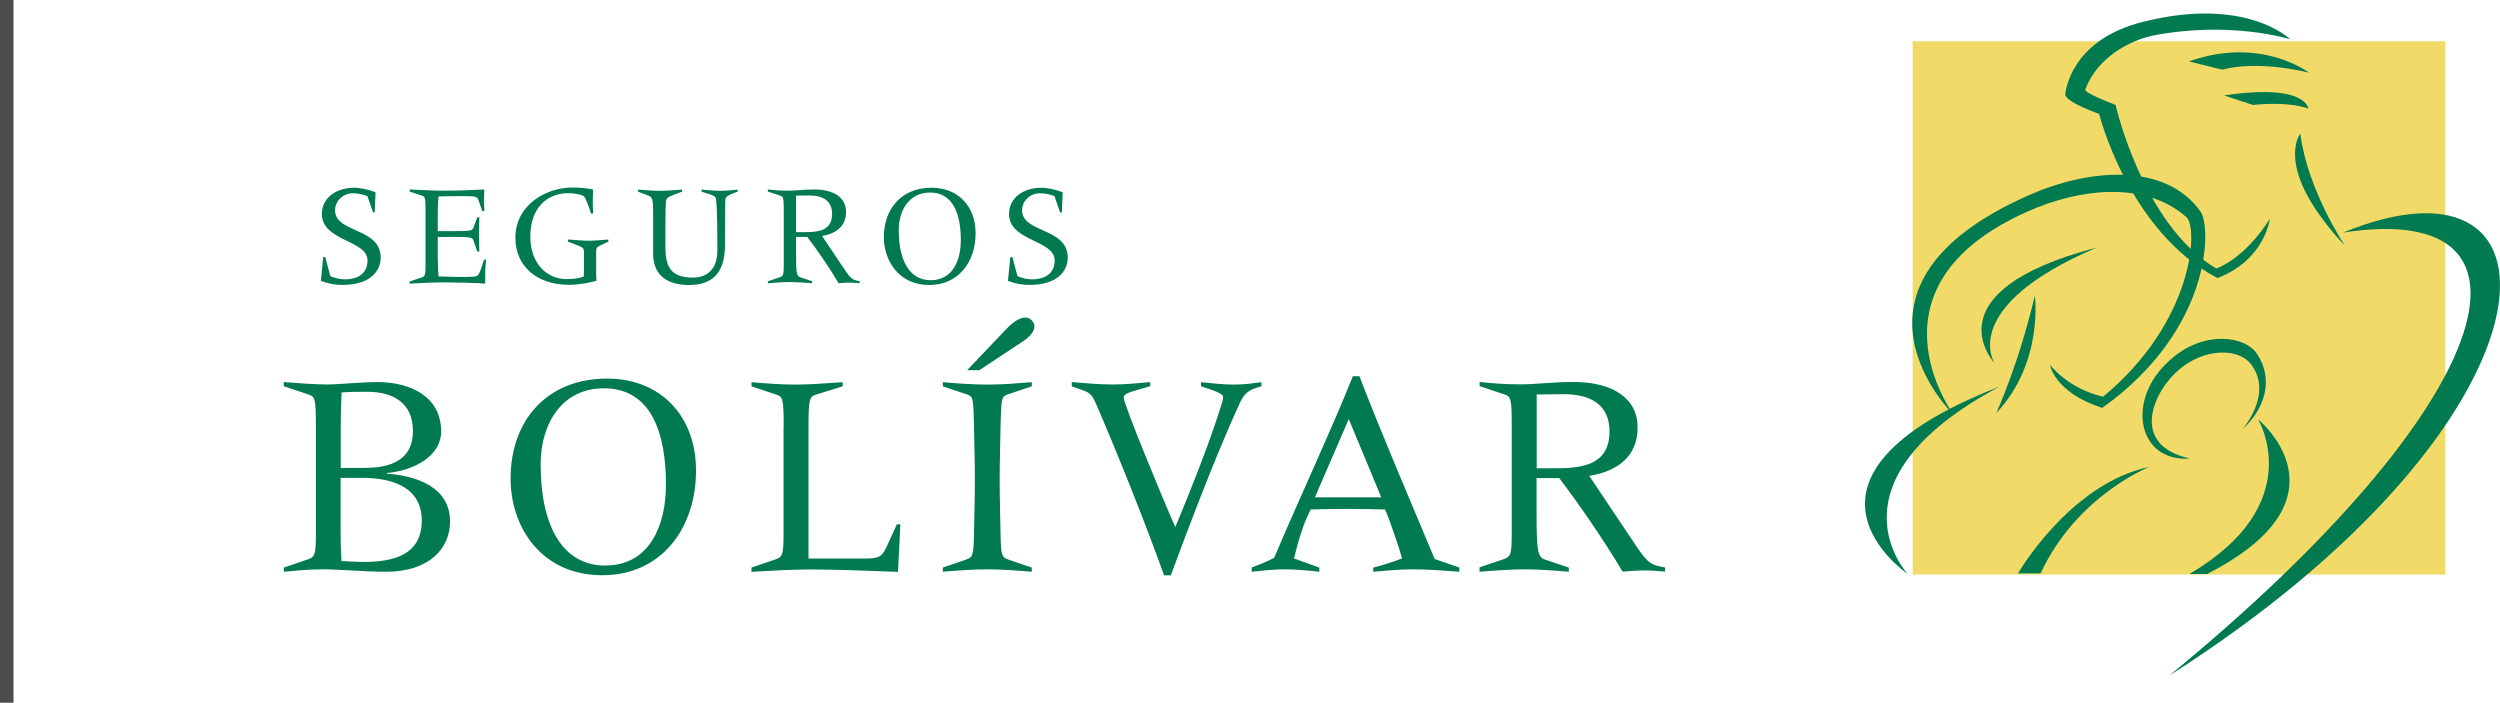 <svg xmlns="http://www.w3.org/2000/svg" width="185" height="52" viewBox="0 0 185 52" fill="none"><path d="M180.943 3.053H141.536V42.519H180.943V3.053Z" fill="#F2DA68"></path><path fill-rule="evenodd" clip-rule="evenodd" d="M161.977 4.546C167.327 2.641 170.872 5.385 170.872 5.385C170.872 5.385 167.286 4.416 164.434 5.151L161.977 4.546Z" fill="#007A4E"></path><path fill-rule="evenodd" clip-rule="evenodd" d="M164.579 7.064C170.678 6.144 170.823 8.04 170.823 8.04C170.823 8.04 169.567 7.483 166.722 7.766L164.579 7.064Z" fill="#007A4E"></path><path fill-rule="evenodd" clip-rule="evenodd" d="M160.575 26.651C163.032 24.408 166.166 24.828 167.045 26.224C168.261 28.096 167.617 30.243 165.925 31.784C165.925 31.784 168.253 29.169 166.585 26.966C165.699 25.764 163.177 25.707 161.26 27.346C159.35 28.936 157.537 32.938 162.057 33.931C158.141 34.214 157.287 29.533 160.575 26.651Z" fill="#007A4E"></path><path fill-rule="evenodd" clip-rule="evenodd" d="M173.394 17.209C190.829 10.058 190.225 31.09 160.518 50C184.907 30.009 189.436 14.731 173.394 17.209Z" fill="#007A4E"></path><path fill-rule="evenodd" clip-rule="evenodd" d="M147.965 28.605C130.666 35.368 141.165 42.47 141.165 42.47C141.165 42.47 134.776 35.658 147.965 28.605Z" fill="#007A4E"></path><path fill-rule="evenodd" clip-rule="evenodd" d="M163.314 42.478C174.32 36.877 167.101 31.034 167.101 31.034C167.101 31.034 170.872 37.297 162.009 42.478H163.314Z" fill="#007A4E"></path><path fill-rule="evenodd" clip-rule="evenodd" d="M147.724 30.566C147.724 30.566 149.367 27.015 150.576 21.882C150.584 21.873 151.245 26.829 147.724 30.566Z" fill="#007A4E"></path><path fill-rule="evenodd" clip-rule="evenodd" d="M144.573 30.703C144.573 30.703 134.816 21.22 150.108 14.456C154.54 12.487 160.228 11.971 162.847 15.667C163.636 16.797 163.725 24.359 155.563 30.186C152.018 29.032 151.704 27.015 151.704 27.015C153.331 28.935 155.628 29.355 155.628 29.355C162.371 23.786 162.661 16.878 161.815 16.087C159.157 13.706 154.87 13.706 150.664 15.385C137.297 20.897 144.573 30.703 144.573 30.703Z" fill="#007A4E"></path><path fill-rule="evenodd" clip-rule="evenodd" d="M151.003 42.43H149.335C149.335 42.43 153.154 35.788 159.068 34.545C159.068 34.545 153.702 36.635 151.003 42.43Z" fill="#007A4E"></path><path fill-rule="evenodd" clip-rule="evenodd" d="M170.219 9.88C170.219 9.88 169.325 11.043 170.259 13.431C171.146 15.764 173.531 18.185 173.531 18.185C173.531 18.185 170.775 14.126 170.219 9.88Z" fill="#007A4E"></path><path fill-rule="evenodd" clip-rule="evenodd" d="M152.824 7.023C152.824 7.023 153.065 2.964 158.617 1.608C166.255 -0.305 169.47 2.907 169.47 2.907C169.47 2.907 165.095 1.511 159.31 2.633C157.626 2.996 155.193 4.223 154.306 6.644C154.234 6.878 156.554 7.766 156.554 7.766C156.554 7.766 158.56 16.66 164.007 19.872C166.352 18.944 167.971 16.184 167.971 16.184C167.971 16.143 167.649 19.21 164.096 20.574C157.489 17.112 155.338 8.428 155.338 8.428C155.338 8.428 153.009 7.629 152.824 7.023Z" fill="#007A4E"></path><path fill-rule="evenodd" clip-rule="evenodd" d="M155.152 18.322C142.655 21.591 147.594 26.869 147.594 26.869C147.594 26.869 144.847 22.721 155.152 18.322Z" fill="#007A4E"></path><path fill-rule="evenodd" clip-rule="evenodd" d="M56.83 20.962C57.346 20.913 57.974 20.873 58.522 20.873C58.901 20.873 59.626 20.913 60.085 20.962V20.808L59.223 20.518C58.941 20.429 58.909 20.179 58.909 18.774V17.532H59.739C60.408 18.403 61.367 19.791 62.059 20.962C62.325 20.937 62.599 20.913 62.857 20.913C63.107 20.913 63.365 20.937 63.614 20.962V20.808C63.01 20.703 62.954 20.623 62.325 19.686L60.835 17.459C61.826 17.297 62.607 16.781 62.607 15.683C62.607 14.602 61.681 14.021 60.255 14.021C59.489 14.021 58.869 14.11 58.313 14.11C57.733 14.11 57.225 14.069 56.822 14.021V14.174L57.725 14.473C57.958 14.545 57.999 14.626 57.999 15.643V19.557C57.999 20.389 57.958 20.437 57.652 20.534L56.822 20.816V20.962H56.83ZM68.763 21.091C70.914 21.091 72.195 19.396 72.195 17.257C72.195 15.288 70.922 13.892 68.932 13.892C66.749 13.892 65.403 15.409 65.403 17.556C65.411 19.307 66.523 21.091 68.763 21.091ZM23.377 39.468C23.377 41.147 23.288 41.235 22.676 41.429L21 42.002V42.309C21.983 42.22 22.853 42.131 23.876 42.131C25.23 42.131 26.93 42.309 28.59 42.309C31.732 42.309 33.303 40.606 33.303 38.596C33.303 36.022 30.79 35.206 28.63 35.053V35.005C30.685 34.811 32.643 33.737 32.643 31.922C32.643 29.299 30.29 28.274 27.953 28.274C26.712 28.274 25.053 28.451 24.183 28.451C23.312 28.451 22.201 28.362 21 28.274V28.58L22.829 29.194C23.312 29.347 23.377 29.5 23.377 31.55V39.468ZM44.567 42.567C48.91 42.567 51.505 39.137 51.505 34.811C51.505 30.832 48.934 28.015 44.914 28.015C40.507 28.015 37.783 31.074 37.783 35.424C37.783 38.967 40.031 42.567 44.567 42.567ZM92.636 42.309C93.442 42.22 94.248 42.131 95.062 42.131C95.932 42.131 96.786 42.22 97.632 42.309V42.002L95.755 41.324C96.061 40.097 96.407 38.814 96.995 37.7C97.914 37.676 98.808 37.66 99.719 37.66C100.637 37.66 101.572 37.684 102.49 37.7C102.797 38.354 103.498 40.412 103.755 41.324C103.103 41.582 102.16 41.873 101.62 42.002V42.309C102.603 42.22 103.562 42.131 104.545 42.131C105.697 42.131 106.833 42.22 107.993 42.309V42.002L106.165 41.364C104.311 36.925 102.345 32.382 100.597 27.838H100.114C98.542 31.768 96.19 36.796 94.288 41.276C93.764 41.558 93.152 41.8 92.628 41.994V42.309H92.636ZM109.5 42.309C110.548 42.22 111.813 42.131 112.924 42.131C113.69 42.131 115.148 42.22 116.091 42.309V42.002L114.343 41.413C113.771 41.235 113.706 40.735 113.706 37.894V35.376H115.382C116.736 37.151 118.677 39.944 120.071 42.301C120.619 42.26 121.159 42.212 121.683 42.212C122.182 42.212 122.706 42.252 123.214 42.301V41.994C121.989 41.776 121.884 41.623 120.619 39.718L117.606 35.215C119.612 34.892 121.183 33.843 121.183 31.631C121.183 29.444 119.306 28.266 116.429 28.266C114.882 28.266 113.634 28.443 112.506 28.443C111.329 28.443 110.298 28.354 109.492 28.266V28.572L111.329 29.186C111.805 29.339 111.869 29.492 111.869 31.542V39.452C111.869 41.13 111.78 41.219 111.168 41.413L109.484 41.986V42.309H109.5ZM23.917 19.025H24.07L24.44 20.421C24.763 20.607 25.27 20.671 25.544 20.671C26.406 20.671 27.196 20.284 27.196 19.275C27.196 17.741 23.82 17.87 23.82 15.837C23.82 14.529 25.029 13.892 26.197 13.892C26.648 13.892 27.341 14.037 27.792 14.239L27.728 15.716H27.607L27.188 14.513C26.817 14.368 26.463 14.303 26.1 14.303C25.423 14.303 24.795 14.836 24.795 15.562C24.795 17.257 28.171 16.829 28.171 19.065C28.171 20.001 27.47 21.083 25.343 21.083C24.827 21.083 24.36 21.018 23.747 20.784L23.917 19.025ZM31.491 15.643C31.491 14.626 31.458 14.553 31.216 14.473L30.314 14.174V14.021C31.209 14.061 32.03 14.11 32.852 14.11C33.875 14.11 34.891 14.069 35.841 14.021C35.833 14.287 35.809 14.683 35.809 14.844C35.809 15.005 35.833 15.377 35.841 15.619H35.688L35.406 14.812C35.301 14.513 35.213 14.513 33.972 14.513C33.344 14.513 32.852 14.521 32.449 14.537C32.425 14.917 32.393 15.312 32.393 15.772V17.104H33.513C34.818 17.104 34.939 17.08 35.036 16.846L35.318 16.079H35.471C35.463 16.49 35.447 16.902 35.447 17.305C35.447 17.749 35.455 18.161 35.471 18.613H35.318L35.036 17.79C34.939 17.556 34.818 17.532 33.513 17.532H32.393V19C32.393 19.501 32.425 19.993 32.449 20.453C32.957 20.461 33.465 20.494 33.948 20.494C35.1 20.494 35.261 20.485 35.374 20.356C35.503 20.195 35.624 19.848 35.817 19.21H35.97C35.946 19.525 35.906 19.848 35.906 20.163V20.986C35.35 20.937 33.682 20.897 33.078 20.897C32.127 20.897 31.096 20.937 30.314 20.986V20.832L31.144 20.55C31.45 20.453 31.491 20.413 31.491 19.573V15.643ZM43.198 18.548C43.198 18.379 43.157 18.314 42.674 18.129L42.029 17.879V17.725C42.545 17.749 43.069 17.814 43.584 17.814C44.068 17.814 44.543 17.749 45.019 17.725V17.879L44.342 18.201C44.148 18.298 44.116 18.403 44.116 18.629V20.292C44.116 20.397 44.124 20.582 44.14 20.776C43.729 20.905 42.835 21.075 42.11 21.075C39.652 21.075 38.138 19.638 38.138 17.604C38.138 15.126 40.45 13.876 42.36 13.876C42.956 13.876 43.431 13.932 43.891 14.029C43.882 14.311 43.866 14.586 43.866 14.86C43.866 15.175 43.874 15.49 43.891 15.804H43.737C43.584 15.336 43.383 14.739 43.222 14.537C43.109 14.4 42.464 14.295 42.045 14.295C40.523 14.295 39.242 15.344 39.242 17.507C39.242 19.364 40.345 20.655 41.949 20.655C42.4 20.655 42.811 20.607 43.19 20.469C43.198 20.308 43.214 20.138 43.214 20.066V18.548H43.198ZM54.59 14.174L54.115 14.36C53.833 14.481 53.688 14.578 53.672 14.804C53.648 15.409 53.672 16.297 53.648 18.218C53.624 20.316 52.6 21.091 50.989 21.091C49.426 21.091 48.33 20.413 48.33 18.758V15.724C48.33 14.812 48.298 14.602 47.992 14.481L47.218 14.182V14.029C47.75 14.069 48.258 14.118 48.765 14.118C49.337 14.118 49.901 14.077 50.473 14.029V14.182L49.974 14.368C49.377 14.594 49.297 14.642 49.273 15.014C49.24 15.651 49.24 16.579 49.24 18.25C49.24 19.638 49.555 20.542 51.271 20.542C52.407 20.542 53.084 19.84 53.084 18.54C53.084 17.209 53.076 15.49 52.987 14.747C52.963 14.553 52.802 14.465 52.512 14.368L51.915 14.182V14.029C52.383 14.069 52.842 14.118 53.317 14.118C53.728 14.118 54.147 14.077 54.582 14.029V14.174H54.59ZM58.909 14.473C59.231 14.473 59.554 14.465 59.9 14.465C60.915 14.465 61.576 14.876 61.576 15.829C61.576 17.015 60.649 17.176 59.642 17.176H58.909V14.473ZM68.876 20.736C67.297 20.736 66.507 19.267 66.507 17.039C66.507 15.506 67.321 14.247 68.819 14.247C70.6 14.247 71.1 15.966 71.1 17.774C71.1 19.242 70.511 20.736 68.876 20.736ZM74.766 19.025H74.919L75.289 20.421C75.612 20.607 76.119 20.671 76.393 20.671C77.255 20.671 78.045 20.284 78.045 19.275C78.045 17.741 74.669 17.87 74.669 15.837C74.669 14.529 75.877 13.892 77.046 13.892C77.497 13.892 78.19 14.037 78.641 14.239L78.577 15.716H78.448L78.029 14.513C77.658 14.368 77.304 14.303 76.941 14.303C76.264 14.303 75.636 14.836 75.636 15.562C75.636 17.257 79.012 16.829 79.012 19.065C79.012 20.001 78.311 21.083 76.184 21.083C75.668 21.083 75.201 21.018 74.588 20.784L74.766 19.025ZM71.567 27.394H72.469L75.765 25.215C75.765 25.215 77.046 24.392 76.329 23.689C75.628 23.003 74.435 24.384 74.435 24.384L71.567 27.394ZM25.214 35.36H26.761C29.202 35.36 31.209 36.143 31.209 38.523C31.209 41.106 29.049 41.582 26.93 41.582C26.382 41.582 25.858 41.542 25.27 41.518C25.222 40.84 25.206 40.186 25.206 39.508V35.36H25.214ZM25.214 31.663C25.214 30.679 25.238 30.049 25.278 29.04C26.02 28.992 26.479 28.992 27.172 28.992C29.025 28.992 30.556 29.759 30.556 31.897C30.556 34.391 28.332 34.625 26.89 34.625H25.214V31.663ZM44.785 41.849C41.602 41.849 40.007 38.879 40.007 34.375C40.007 31.268 41.642 28.734 44.68 28.734C48.282 28.734 49.281 32.204 49.281 35.86C49.281 38.83 48.104 41.849 44.785 41.849ZM57.991 31.558C57.991 29.509 57.926 29.355 57.443 29.202L55.614 28.588V28.282C56.661 28.37 57.733 28.459 58.845 28.459C59.956 28.459 61.028 28.37 62.358 28.282V28.588L60.376 29.202C59.9 29.355 59.828 29.509 59.828 31.736V41.332H64.058C65.145 41.332 65.298 41.154 65.693 40.283L66.37 38.798H66.628L66.451 42.317C64.332 42.228 61.407 42.139 60.102 42.139C58.619 42.139 57.112 42.228 55.606 42.317V42.002L57.282 41.429C57.894 41.235 57.983 41.147 57.983 39.468V31.558H57.991ZM69.762 42.002L71.438 41.429C71.986 41.235 72.05 41.147 72.075 39.468C72.099 38.16 72.139 36.821 72.139 35.513C72.139 34.206 72.099 32.866 72.075 31.558C72.034 29.509 72.01 29.355 71.599 29.202L69.77 28.588V28.282C70.818 28.37 71.889 28.459 73.106 28.459C74.194 28.459 75.265 28.37 76.353 28.282V28.588L74.524 29.202C74.113 29.355 74.089 29.509 74.04 31.558C74.016 32.866 73.976 34.206 73.976 35.513C73.976 36.821 74.016 38.16 74.04 39.468C74.065 41.147 74.129 41.235 74.677 41.429L76.353 42.002V42.309C75.33 42.22 74.065 42.131 73.106 42.131C72.018 42.131 70.745 42.22 69.77 42.309V42.002H69.762ZM79.318 28.274C80.325 28.362 81.348 28.451 82.347 28.451C83.266 28.451 84.201 28.362 85.119 28.274V28.58L84.354 28.798C83.347 29.081 83.153 29.194 83.153 29.436C83.153 29.896 85.949 36.691 86.972 39.008C88.302 35.82 89.526 32.672 90.292 30.243C90.421 29.848 90.509 29.613 90.509 29.371C90.509 29.129 89.833 28.895 88.874 28.588V28.282C89.704 28.37 90.534 28.459 91.363 28.459C92.04 28.459 92.693 28.37 93.346 28.282V28.588C92.411 28.831 92.105 29.073 91.75 29.815C90.372 32.809 88.656 37.111 86.642 42.575H86.142C84.724 38.596 82.501 33.092 81.123 29.92C80.776 29.113 80.623 29.048 79.922 28.806L79.31 28.588V28.274H79.318ZM102.216 36.804H97.302L99.807 31.01L102.216 36.804ZM113.714 29.194C114.367 29.194 115.019 29.169 115.72 29.169C117.775 29.169 119.104 30.001 119.104 31.922C119.104 34.327 117.227 34.65 115.197 34.65H113.714V29.194Z" fill="#007A4E"></path><rect width="1" height="52" fill="#4E4B4B"></rect></svg>